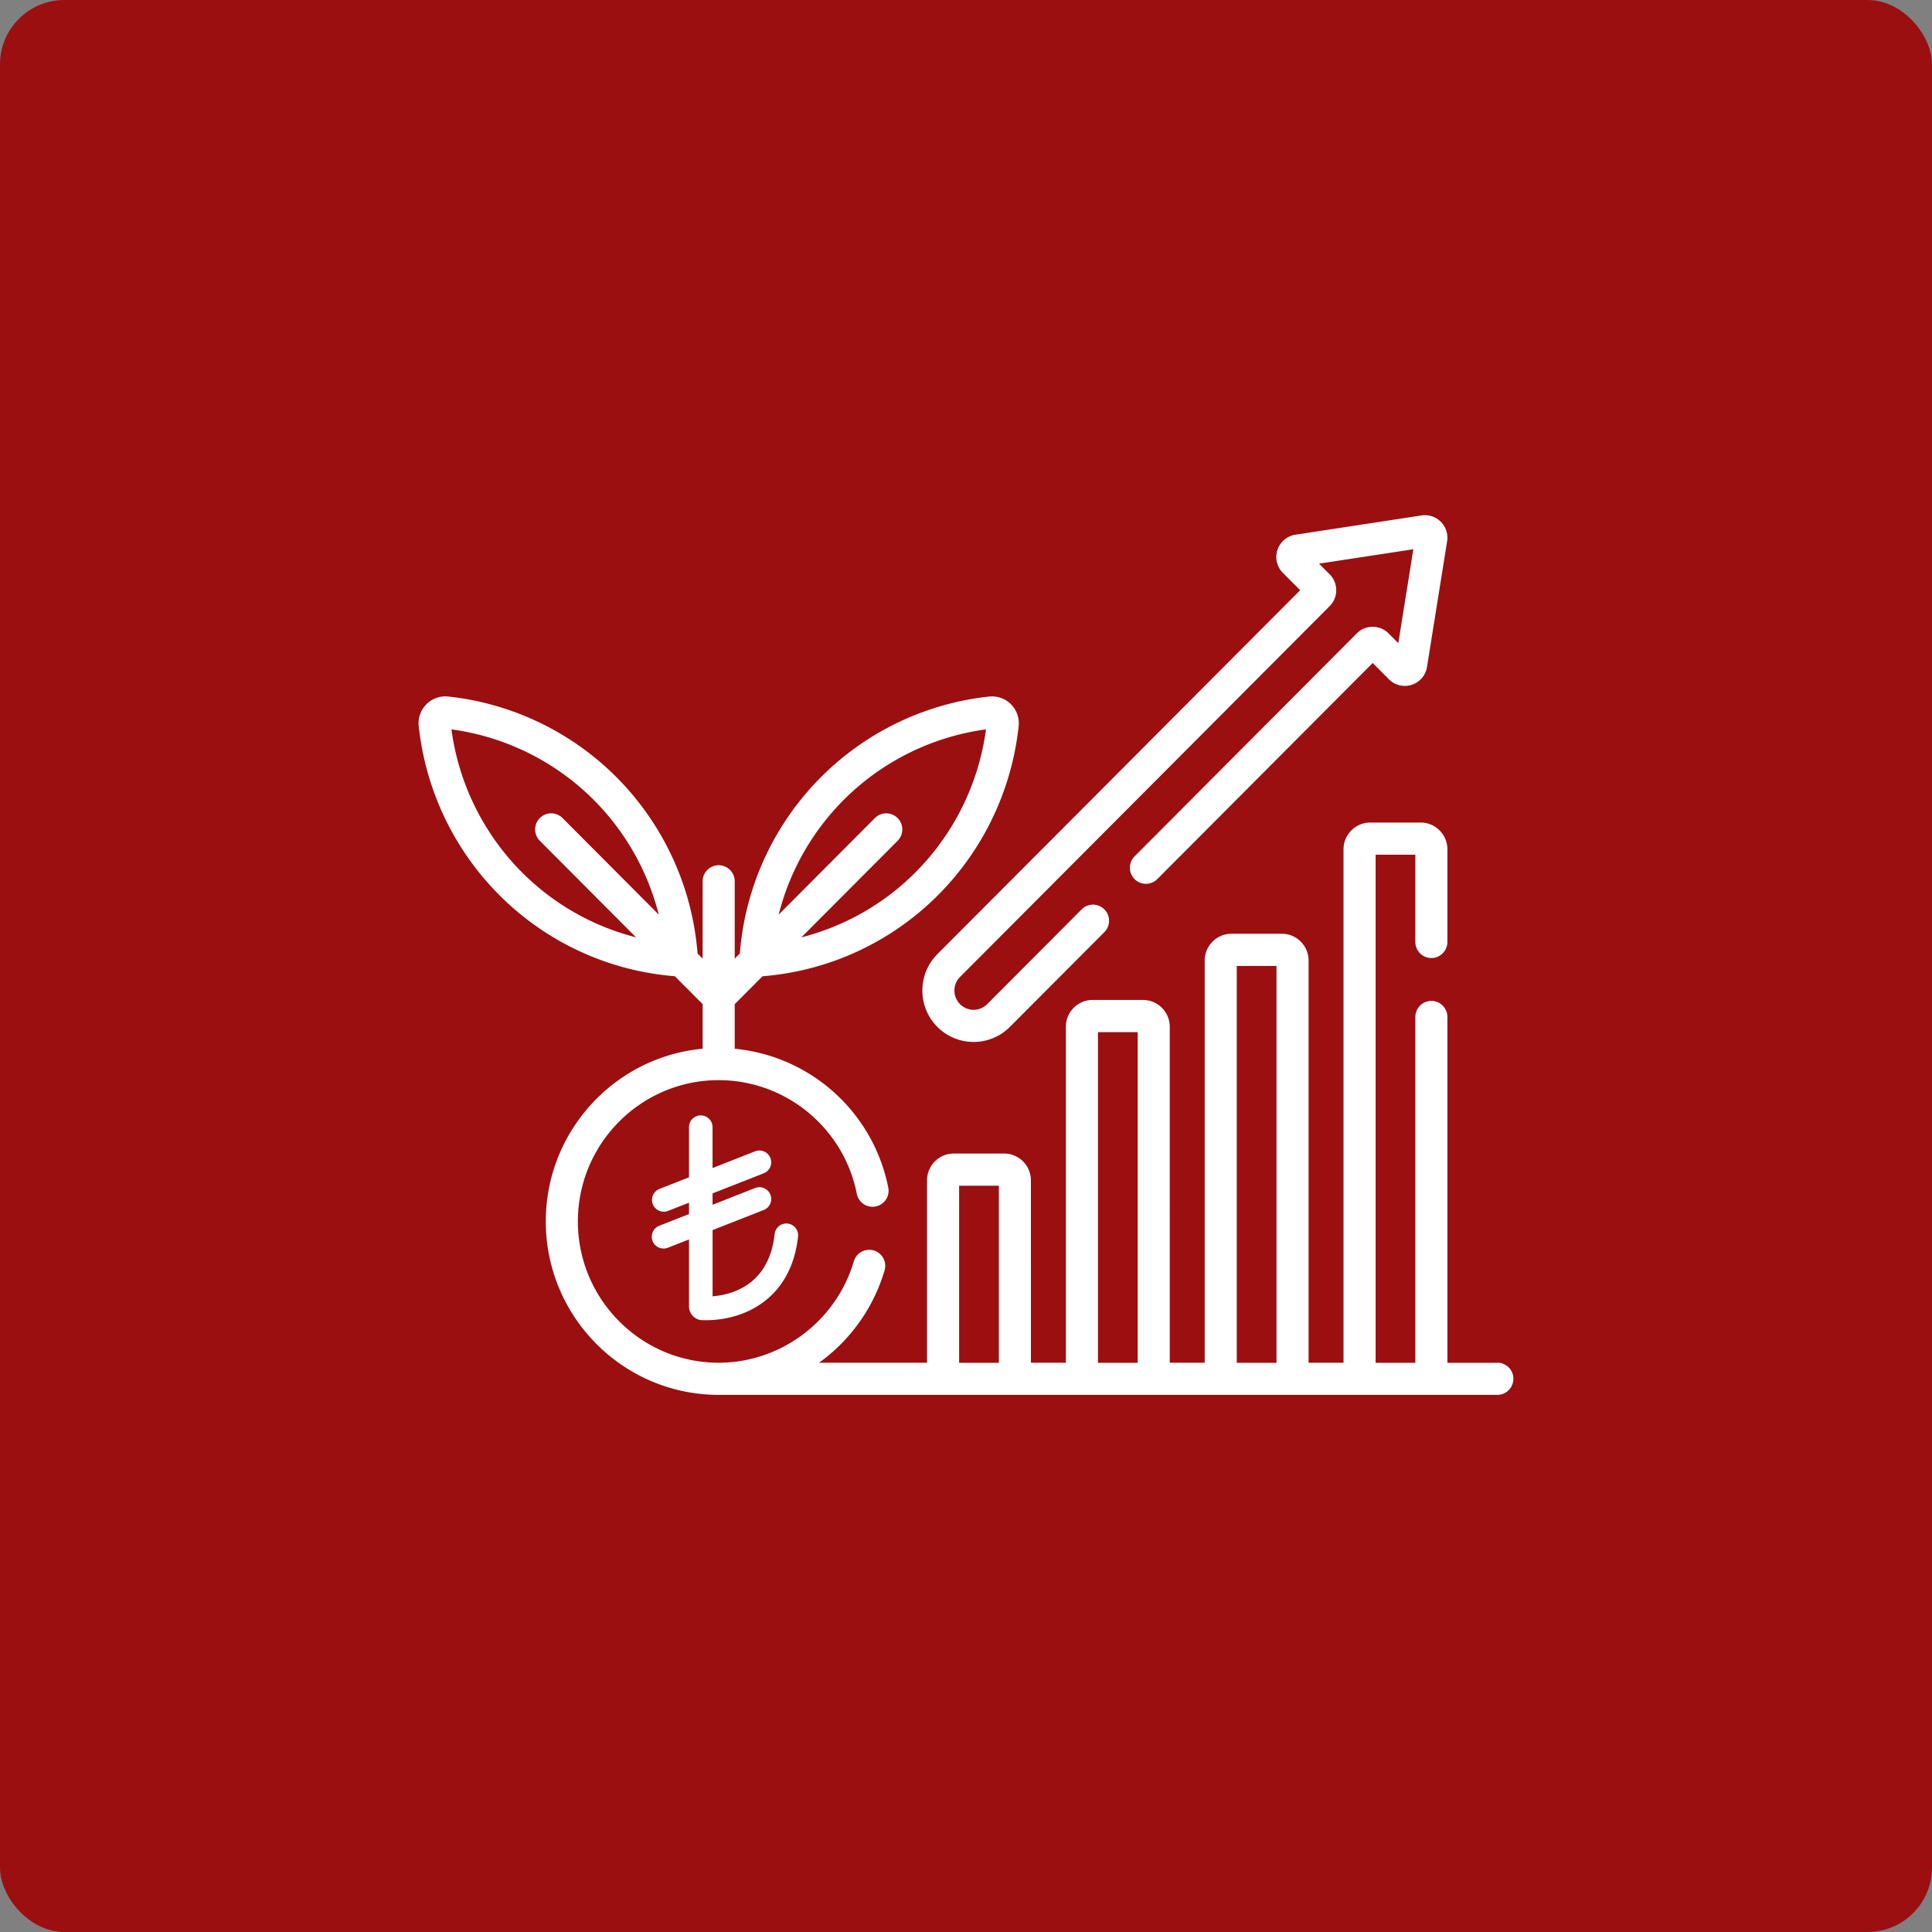<svg xmlns="http://www.w3.org/2000/svg" fill="none" viewBox="0 0 120 120">
  <rect x="0" y="0" width="120" height="120" fill="#808080" stroke="none"/>
  <rect width="120" height="120" fill="#9B0F11" rx="4"/>
  <g fill="#fff" clip-path="url(#a)">
    <path d="M93.004 84.645h-3.103V63.169c0-.552-.446-1-.996-1a.998.998 0 0 0-.996 1v21.476h-2.467V53.089h2.467v5.416c0 .552.447 1 .996 1 .55 0 .996-.448.996-1v-5.75c0-.919-.745-1.665-1.661-1.665h-3.13c-.917 0-1.662.747-1.662 1.665v31.888h-2.17v-24.98c0-.92-.745-1.666-1.66-1.666h-3.13c-.917 0-1.662.748-1.662 1.666v24.98h-2.17V63.775c0-.918-.745-1.666-1.662-1.666h-3.13c-.916 0-1.662.748-1.662 1.666v20.868h-2.17V73.316c0-.92-.745-1.667-1.661-1.667h-3.13c-.917 0-1.662.747-1.662 1.667v11.327h-6.712c.089-.064.176-.126.264-.193a10.856 10.856 0 0 0 3.812-5.544.995.995 0 1 0-1.911-.564c-1.086 3.71-4.536 6.3-8.392 6.3-4.822 0-8.747-3.936-8.747-8.776s3.924-8.776 8.747-8.776c4.164 0 7.773 2.97 8.579 7.063a.995.995 0 1 0 1.953-.388 10.77 10.77 0 0 0-9.537-8.625v-2.77l1.727-1.733a17.33 17.33 0 0 0 10.916-5.053A17.508 17.508 0 0 0 63.27 45.1a1.667 1.667 0 0 0-1.831-1.837 17.4 17.4 0 0 0-10.45 5.01 17.435 17.435 0 0 0-5.036 10.95l-.318.319v-4.8c0-.551-.446-1-.996-1a.998.998 0 0 0-.996 1v4.8l-.317-.319a17.45 17.45 0 0 0-5.036-10.951 17.404 17.404 0 0 0-10.45-5.01 1.667 1.667 0 0 0-1.832 1.837 17.496 17.496 0 0 0 4.994 10.484 17.329 17.329 0 0 0 10.915 5.053l1.726 1.732v2.77c-5.456.507-9.743 5.122-9.743 10.725 0 5.94 4.817 10.775 10.74 10.775h48.363c.55 0 .996-.448.996-1a.998.998 0 0 0-.996-.999v.006ZM52.399 49.689a15.412 15.412 0 0 1 8.843-4.386 15.502 15.502 0 0 1-4.372 8.872 15.355 15.355 0 0 1-7.095 4.046l5.976-5.996a1 1 0 0 0 0-1.414.994.994 0 0 0-1.409 0l-5.976 5.996a15.424 15.424 0 0 1 4.033-7.118Zm-18.868 2.536 5.976 5.996a15.355 15.355 0 0 1-7.095-4.046 15.502 15.502 0 0 1-4.372-8.872 15.42 15.42 0 0 1 8.843 4.386 15.43 15.43 0 0 1 4.033 7.118l-5.976-5.996a.994.994 0 0 0-1.41 0 1.003 1.003 0 0 0 0 1.414Zm28.51 32.42h-2.469V73.649h2.468v10.996Zm8.623 0h-2.468V64.11h2.468v20.535Zm8.622 0h-2.468V59.998h2.468v24.647Z"/>
    <path d="M80.756 36.66 58.223 59.265a3.178 3.178 0 0 0-.932 2.259c0 .853.33 1.655.932 2.259a3.17 3.17 0 0 0 2.252.934 3.17 3.17 0 0 0 2.25-.934l5.867-5.886a1 1 0 0 0 0-1.414.994.994 0 0 0-1.41 0l-5.865 5.886a1.19 1.19 0 0 1-2.035-.846c0-.32.123-.62.35-.846l22.955-23.029c.263-.263.409-.615.409-.99 0-.374-.145-.724-.41-.988l-.658-.661 5.857-.894-.934 5.833-.605-.607a1.394 1.394 0 0 0-1.973 0L70.471 53.189a1.003 1.003 0 0 0 0 1.414c.39.39 1.02.39 1.41 0L85.26 41.179l1.01 1.014c.373.373.916.505 1.416.341.501-.162.864-.587.947-1.108l1.25-7.805a1.399 1.399 0 0 0-1.587-1.606l-7.835 1.197a1.398 1.398 0 0 0-.777 2.372l1.072 1.075ZM43.628 81.996c.071.003.143.004.216.004 2.427 0 5.302-1.347 5.724-5.195a.73.73 0 1 0-1.452-.161c-.345 3.141-2.594 3.77-3.856 3.872v-4.113l3.203-1.259a.733.733 0 0 0-.534-1.364l-2.67 1.05v-.706l3.203-1.26a.733.733 0 0 0-.534-1.364l-2.67 1.05v-2.54a.731.731 0 1 0-1.462 0v3.114l-1.846.727a.733.733 0 0 0 .534 1.365l1.312-.515v.706l-1.846.726a.733.733 0 0 0 .534 1.366l1.312-.516v4.159c0 .466.364.843.828.858l.004-.004Z"/>
  </g>
  <defs>
    <clipPath id="a">
      <path fill="#fff" d="M0 0h68v54.643H0z" transform="translate(26 32)"/>
    </clipPath>
  </defs>
</svg>